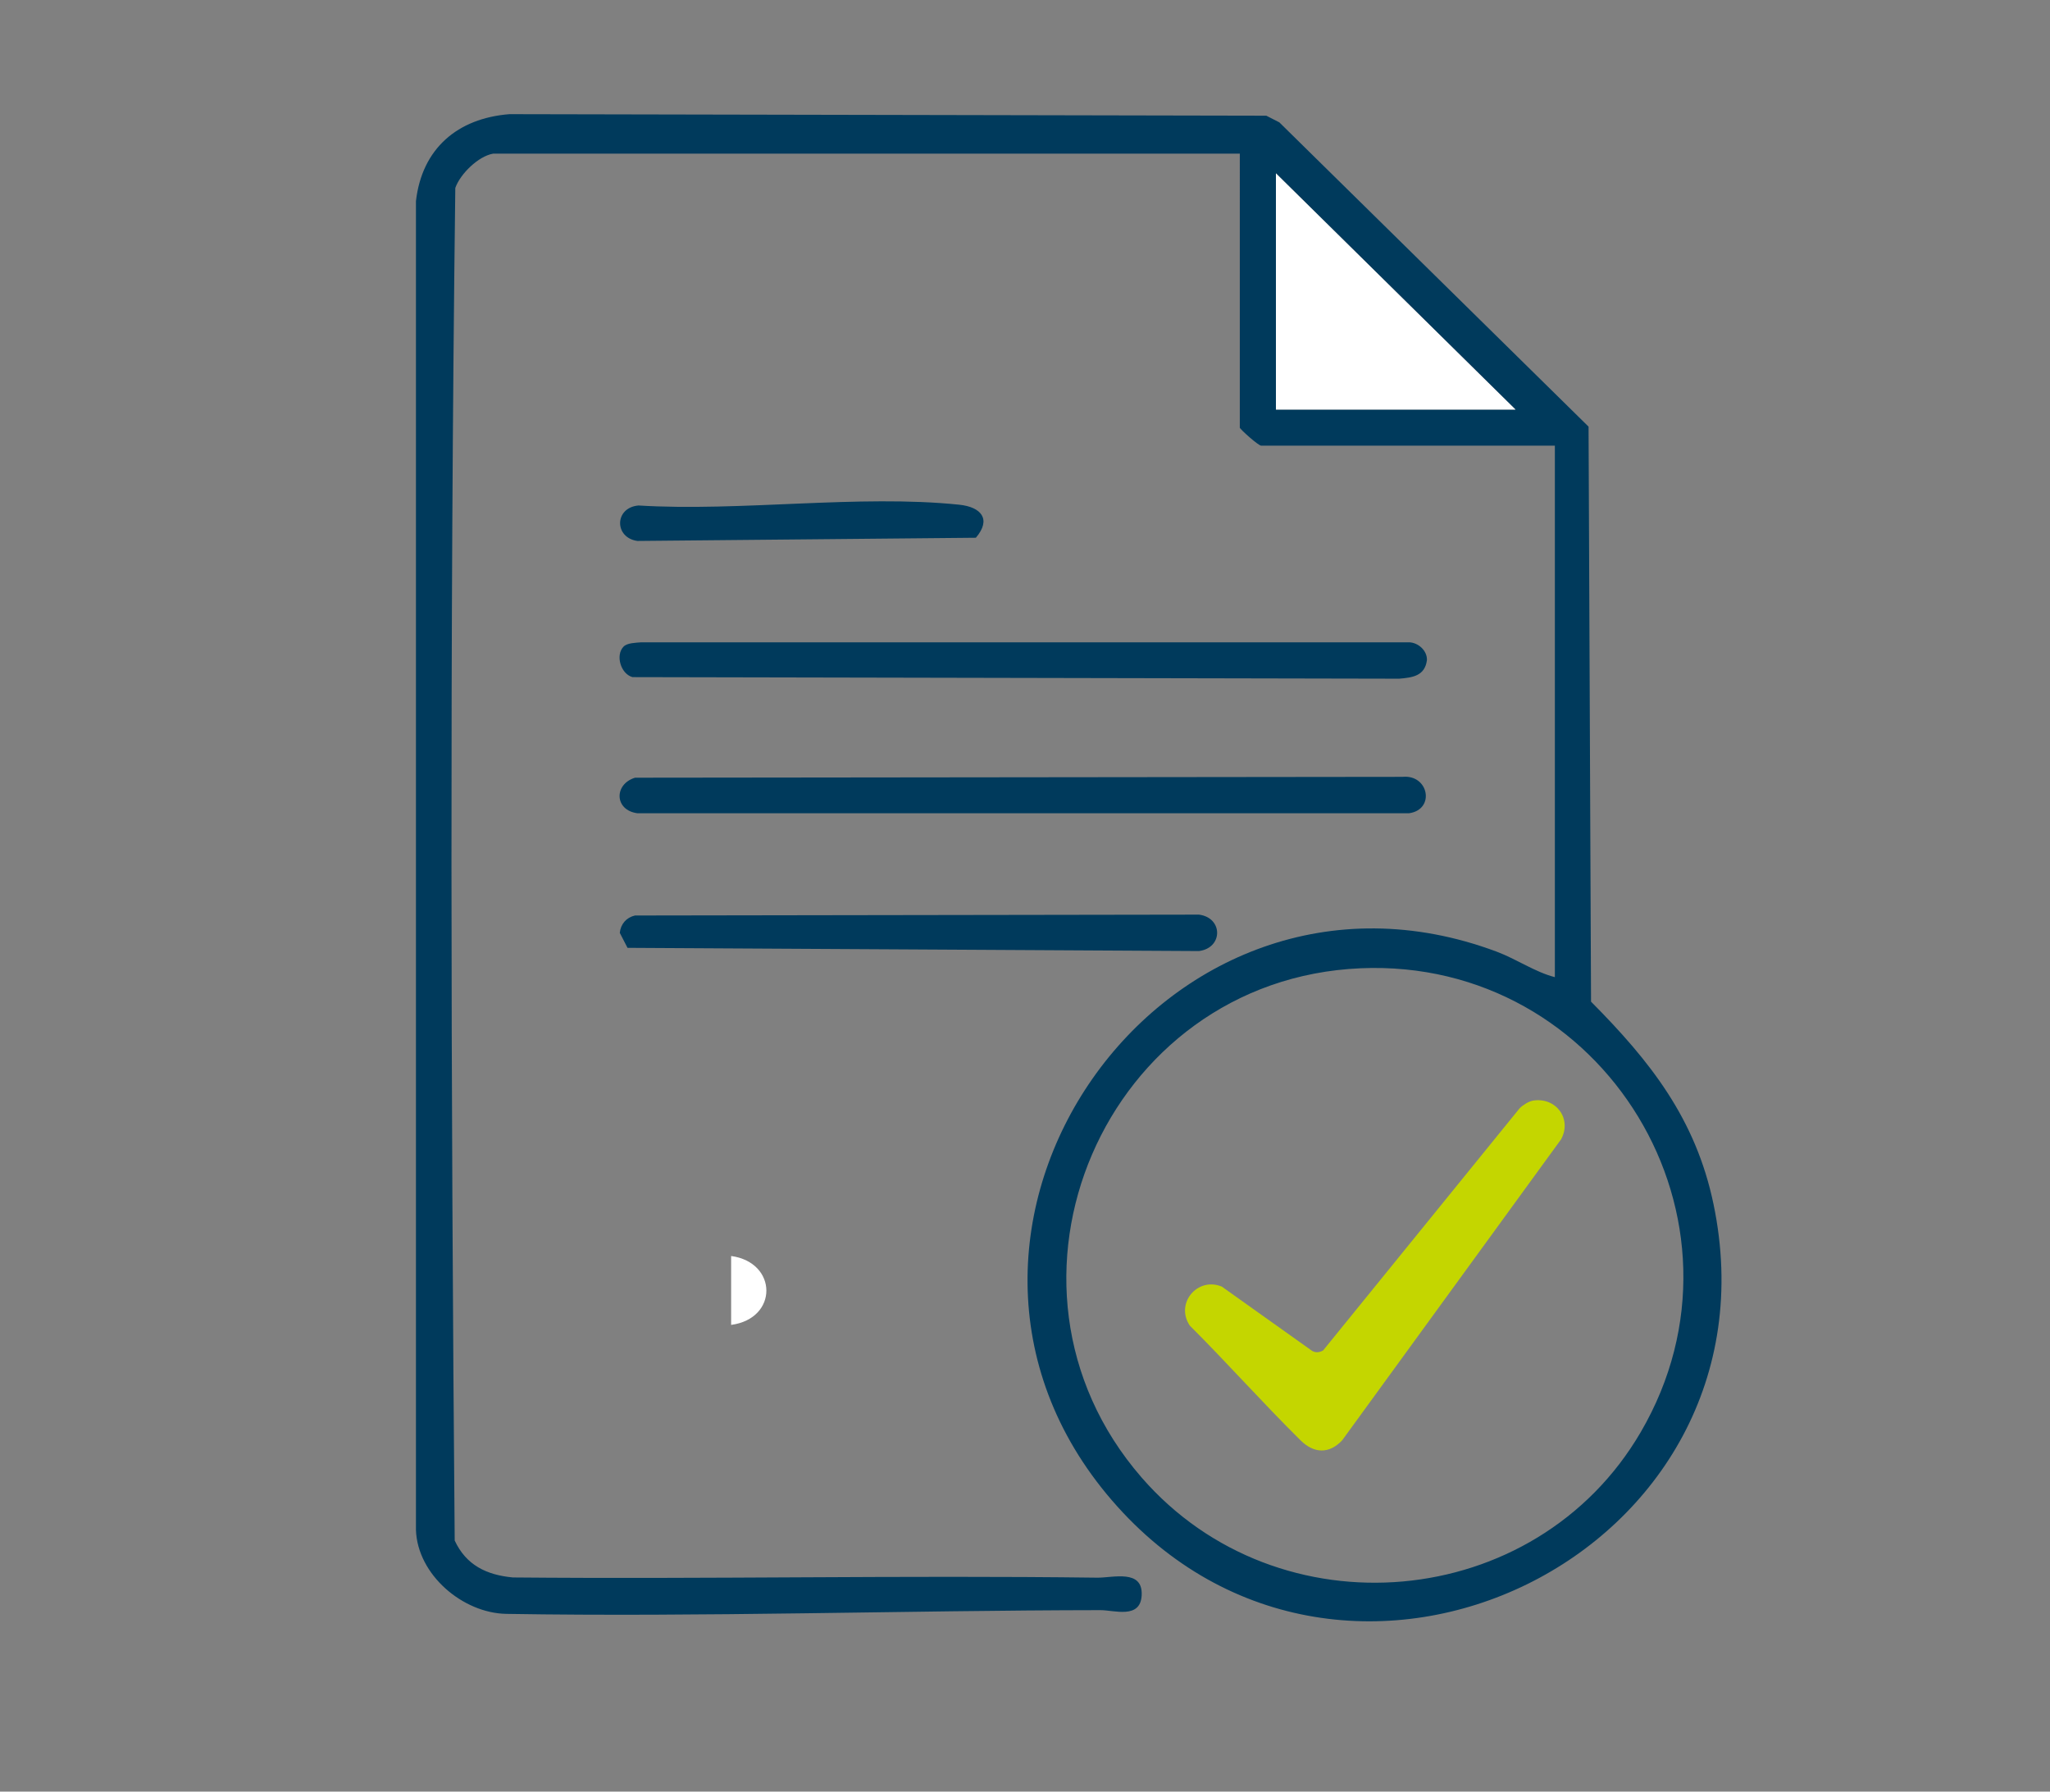 <?xml version="1.0" encoding="UTF-8"?>
<svg id="Layer_1" data-name="Layer 1" xmlns="http://www.w3.org/2000/svg" viewBox="0 0 1596.27 1394.86">
  <rect x="0" y="0" width="1596.27" height="1394.86" fill="#808080" stroke="none"/>
  <defs>
    <style>
      .cls-1 {
        fill: #c4d600;
      }

      .cls-2 {
        fill: #fff;
      }

      .cls-3 {
        fill: #003a5c;
      }
    </style>
  </defs>
  <path class="cls-3" d="M384.04,119.62c-11.52,1.91-25.67,15.75-29.51,26.7-4.36,350.36-3.43,702.6-.47,1053.05,8.95,19.23,24.86,26.82,45.35,28.74,151.62,1.39,303.34-1.77,454.95.17,12.19.16,35.83-6.95,34.62,13.91-1.08,18.51-21.29,11.36-32.07,11.37-153.74.18-309.44,5.43-462.63,2.9-33.84-.56-69.16-30.4-70.39-65.25V156.57c4.7-40.93,32.36-64.5,72.83-67.69l589.3,1.19,10.15,5.18,240.79,236.91,1.93,447.67c46.02,46.35,81.49,91.12,95.35,157.56,56.76,271.99-287.53,440.36-468.44,230.67-180.09-208.75,39.94-524.27,299.6-427.16,15.57,5.82,29.98,15.95,45.32,19.84v-413.78h-228.71c-2.19,0-16.61-12.94-16.61-14.05V119.62H384.04ZM1180.07,318.85l-186.55-183.9v183.9h186.55ZM1059.43,753.83c-199.21,8.59-301.38,245.63-170.61,396.34,106.42,122.65,306.85,105.26,388.79-35.24,96.06-164.7-28.49-369.28-218.19-361.1Z"/>
  <path class="cls-3" d="M485.61,503.36c2.85-2.84,9.33-2.93,13.32-3.27l598.22-.03c7.1.12,14.3,6.48,13.95,13.93-1.63,12.26-11.12,13.52-21.65,14.4l-596.95-1.22c-9.3-2.56-13.42-17.31-6.89-23.81Z"/>
  <path class="cls-3" d="M494.47,605.47l597.55-.66c20.64-2.06,25.65,25.54,5.12,28.34H496.35c-17.98-2.33-18.42-22.61-1.87-27.67Z"/>
  <path class="cls-3" d="M494.47,712.75l439.13-.68c18.86,2.42,18.86,25.95,0,28.36l-444.97-2.5-6.02-11.68c.71-6.88,5.12-11.95,11.86-13.51Z"/>
  <path class="cls-3" d="M497.1,393.54c79.53,4.9,171.74-8.7,249.81-.61,17,1.76,25.34,11.21,12.97,25.73l-263.52,2.49c-18.15-2.44-18.11-25.91.75-27.6Z"/>
  <polygon class="cls-2" points="1180.07 318.85 993.52 318.85 993.52 134.95 1180.07 318.85"/>
  <path class="cls-2" d="M569.31,1031.48v-53.64c36.34,4.98,36.84,48.73,0,53.64Z"/>
  <path class="cls-1" d="M1193.86,856.84c17.76-2.75,30.41,14.27,21.69,30.2l-170.51,234.39c-10.12,10.7-21.96,10.17-32.23.03-29.39-29.02-57.01-60.16-86.32-89.38-11.64-17.18,5.84-38.32,24.93-30.39l70.32,50.05c2.9,1.61,5.74,1.2,8.54-.38l153.08-188.6c2.42-2.43,7.12-5.4,10.5-5.92Z"/>
</svg>